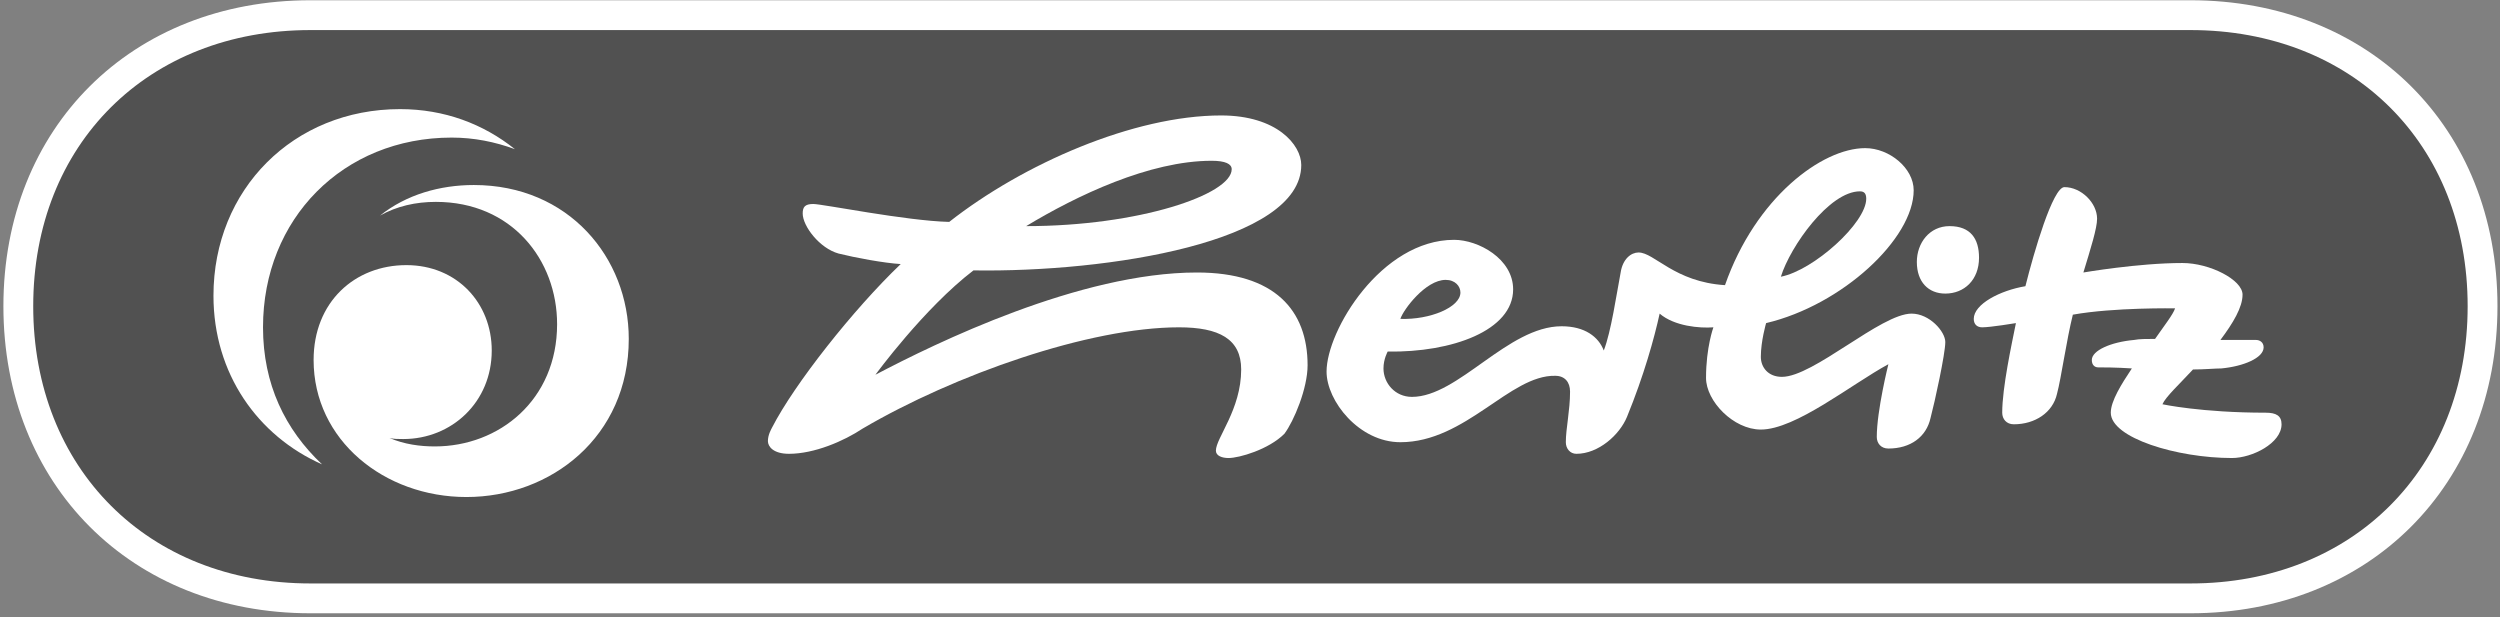 <?xml version="1.0" encoding="UTF-8" standalone="no"?>
<!DOCTYPE svg PUBLIC "-//W3C//DTD SVG 1.1//EN" "http://www.w3.org/Graphics/SVG/1.1/DTD/svg11.dtd">
<svg width="100%" height="100%" viewBox="0 0 2413 596" version="1.1" xmlns="http://www.w3.org/2000/svg" xmlns:xlink="http://www.w3.org/1999/xlink" xml:space="preserve" xmlns:serif="http://www.serif.com/" style="fill-rule:evenodd;clip-rule:evenodd;stroke-linejoin:round;stroke-miterlimit:2;">
    <rect x="0" y="0" width="2413" height="596" fill="#808080" stroke="none"/>
    <g transform="matrix(4.167,0,0,4.167,0,0)">
        <path d="M71.908,142.053C30.493,142.053 0.788,112.348 0.788,70.933C0.788,29.484 30.529,0.058 71.908,0.058L507.368,0.058C548.747,0.058 578.487,29.484 578.487,70.933C578.487,112.348 548.784,142.053 507.368,142.053L71.908,142.053Z" style="fill:white;"/>
        <path d="M507.368,135.145C544.968,135.145 571.581,108.533 571.581,70.933C571.581,33.334 544.968,6.965 507.368,6.965L71.908,6.965C34.308,6.965 7.695,33.334 7.695,70.933C7.695,108.533 34.308,135.145 71.908,135.145L507.368,135.145Z" style="fill:#515151;"/>
        <path d="M480.132,72.887C478.667,78.746 477.446,87.535 476.47,91.197C475.493,95.592 471.341,98.278 466.458,98.278C464.749,98.278 463.774,97.057 463.774,95.592C463.774,89.733 465.97,79.723 466.946,74.84C466.946,74.84 461.087,75.817 459.134,75.817C457.913,75.817 457.181,75.084 457.181,73.864C457.181,70.445 463.284,67.271 469.145,66.294C471.097,58.481 475.493,43.344 478.179,43.344C482.085,43.344 485.747,47.006 485.747,50.668C485.747,52.866 484.282,57.504 482.573,63.119C482.573,63.119 495.268,60.922 505.524,60.922C511.87,60.922 519.44,64.828 519.44,68.247C519.44,71.178 517.243,74.84 514.314,78.746L522.614,78.746C523.347,78.746 524.323,79.234 524.323,80.455C524.323,82.897 519.685,84.85 514.558,85.338C513.093,85.338 510.651,85.582 507.964,85.582C504.792,89 501.616,91.93 500.884,93.639C500.884,93.639 509.917,95.592 524.811,95.592C527.253,95.592 528.474,96.324 528.474,98.278C528.474,102.674 521.638,106.092 516.999,106.092C504.302,106.092 488.921,101.451 488.921,95.592C488.921,92.906 491.362,89 493.804,85.338C490.141,85.094 486.968,85.094 485.991,85.094C485.259,85.094 484.526,84.605 484.526,83.385C484.526,81.188 488.921,79.234 494.292,78.746C495.513,78.502 497.222,78.502 499.175,78.502C501.372,75.328 503.325,72.887 503.815,71.422C503.815,71.422 489.653,71.178 480.132,72.887Z" style="fill:white;"/>
        <path d="M202.774,86.803C216.691,79.479 250.139,63.119 277.241,63.119C295.307,63.119 302.876,71.91 302.876,84.605C302.876,89.977 299.702,97.545 297.505,100.475C293.843,104.139 287.006,106.092 284.565,106.092C283.1,106.092 281.636,105.604 281.636,104.383C281.636,101.451 287.495,94.86 287.495,85.582C287.495,78.502 282.368,75.817 273.09,75.817C252.337,75.817 221.086,86.803 199.844,99.254C195.449,102.184 188.613,105.115 182.754,105.115C179.091,105.115 177.871,103.406 177.871,102.184C177.871,100.719 178.603,99.498 178.846,99.01C183.974,89 197.646,71.666 208.634,61.166C204.727,60.922 198.135,59.701 194.228,58.725C189.834,57.504 185.928,52.377 185.928,49.448C185.928,47.983 186.416,47.251 188.369,47.251C190.566,47.251 209.854,51.157 219.865,51.401C236.955,37.973 262.592,26.741 282.856,26.741C295.796,26.741 301.411,33.578 301.411,38.217C301.411,56.039 256.732,63.119 225.48,62.631C214.005,71.422 202.774,86.803 202.774,86.803Z" style="fill:white;"/>
        <path d="M237.688,52.377C263.812,52.377 285.298,45.053 285.298,39.194C285.298,37.973 283.833,37.241 280.659,37.241C266.254,37.241 249.407,45.297 237.688,52.377Z" style="fill:#515151;"/>
        <path d="M458.401,59.701C458.401,64.828 454.983,68.003 450.589,68.003C446.683,68.003 443.997,65.318 443.997,60.678C443.997,56.284 446.927,52.377 451.565,52.377C456.448,52.377 458.401,55.307 458.401,59.701Z" style="fill:white;"/>
        <path d="M376.855,96.569C375.146,100.719 370.263,105.115 365.136,105.115C363.671,105.115 362.692,103.895 362.692,102.428C362.692,99.254 363.671,95.104 363.671,90.709C363.671,88.512 362.45,87.047 360.251,87.047C349.753,86.803 339.499,102.428 324.362,102.428C314.839,102.428 307.271,92.906 307.271,86.07C307.271,76.549 319.966,55.551 336.813,55.551C342.429,55.551 350.487,59.946 350.487,67.027C350.487,76.549 336.325,81.676 321.433,81.432C321.433,81.432 320.454,83.141 320.454,85.338C320.454,88.756 323.142,91.93 327.046,91.93C337.79,91.93 349.265,75.572 361.716,75.572C367.089,75.572 370.263,78.014 371.483,81.188C373.192,76.793 374.413,68.247 375.39,63.119C375.878,59.946 377.831,58.481 379.54,58.481C383.202,58.481 387.841,65.318 399.559,66.049C406.642,45.786 422.024,34.311 432.032,34.311C437.649,34.311 443.265,38.95 443.265,44.077C443.265,55.307 426.661,70.69 409.083,74.84C409.083,74.84 407.862,78.99 407.862,82.652C407.862,85.094 409.571,87.291 412.745,87.291C420.069,87.291 435.694,72.643 442.776,72.643C446.927,72.643 450.589,76.793 450.589,79.234C450.589,81.92 448.148,93.151 447.171,96.813C446.194,101.207 442.532,103.895 437.405,103.895C435.694,103.895 434.718,102.674 434.718,101.207C434.718,95.104 437.405,84.361 437.405,84.361C428.858,89 415.919,99.498 407.862,99.498C401.513,99.498 395.167,92.906 395.167,87.535C395.167,80.455 396.874,75.817 396.874,75.817C393.7,76.061 387.841,75.572 384.423,72.643C383.202,78.258 380.761,87.047 376.855,96.569Z" style="fill:white;"/>
        <path d="M430.811,44.321C423.733,44.321 414.698,57.016 412.501,64.096C420.069,62.631 432.276,51.645 432.276,46.03C432.276,44.809 431.788,44.321 430.811,44.321Z" style="fill:#515151;"/>
        <path d="M334.86,64.828C330.222,64.828 325.093,71.666 324.362,73.864C331.198,74.108 338.278,71.178 338.278,67.759C338.278,66.294 337.058,64.828 334.86,64.828Z" style="fill:#515151;"/>
        <path d="M49.445,68.492C49.445,43.833 68.002,25.276 92.661,25.276C102.915,25.276 111.949,28.694 119.273,34.555C114.634,32.845 109.752,31.869 104.624,31.869C79.476,31.869 60.921,50.668 60.921,75.817C60.921,89 66.048,99.498 74.593,107.557C59.7,100.963 49.445,86.559 49.445,68.492Z" style="fill:white;"/>
        <path d="M72.64,83.385C72.64,69.956 82.162,61.41 94.126,61.41C105.845,61.41 113.902,70.201 113.902,81.188C113.902,93.151 104.624,101.696 93.393,101.696C92.173,101.696 91.196,101.696 90.219,101.451C93.637,102.918 97.3,103.406 100.718,103.406C115.611,103.406 129.04,92.662 129.04,75.084C129.04,60.19 118.541,46.762 100.962,46.762C96.323,46.762 91.928,47.739 88.021,49.936C94.126,45.053 101.938,42.856 109.752,42.856C131.725,42.856 145.642,59.701 145.642,78.502C145.642,101.207 127.574,115.125 108.043,115.125C88.998,115.125 72.64,101.942 72.64,83.385Z" style="fill:white;"/>
    </g>
</svg>
